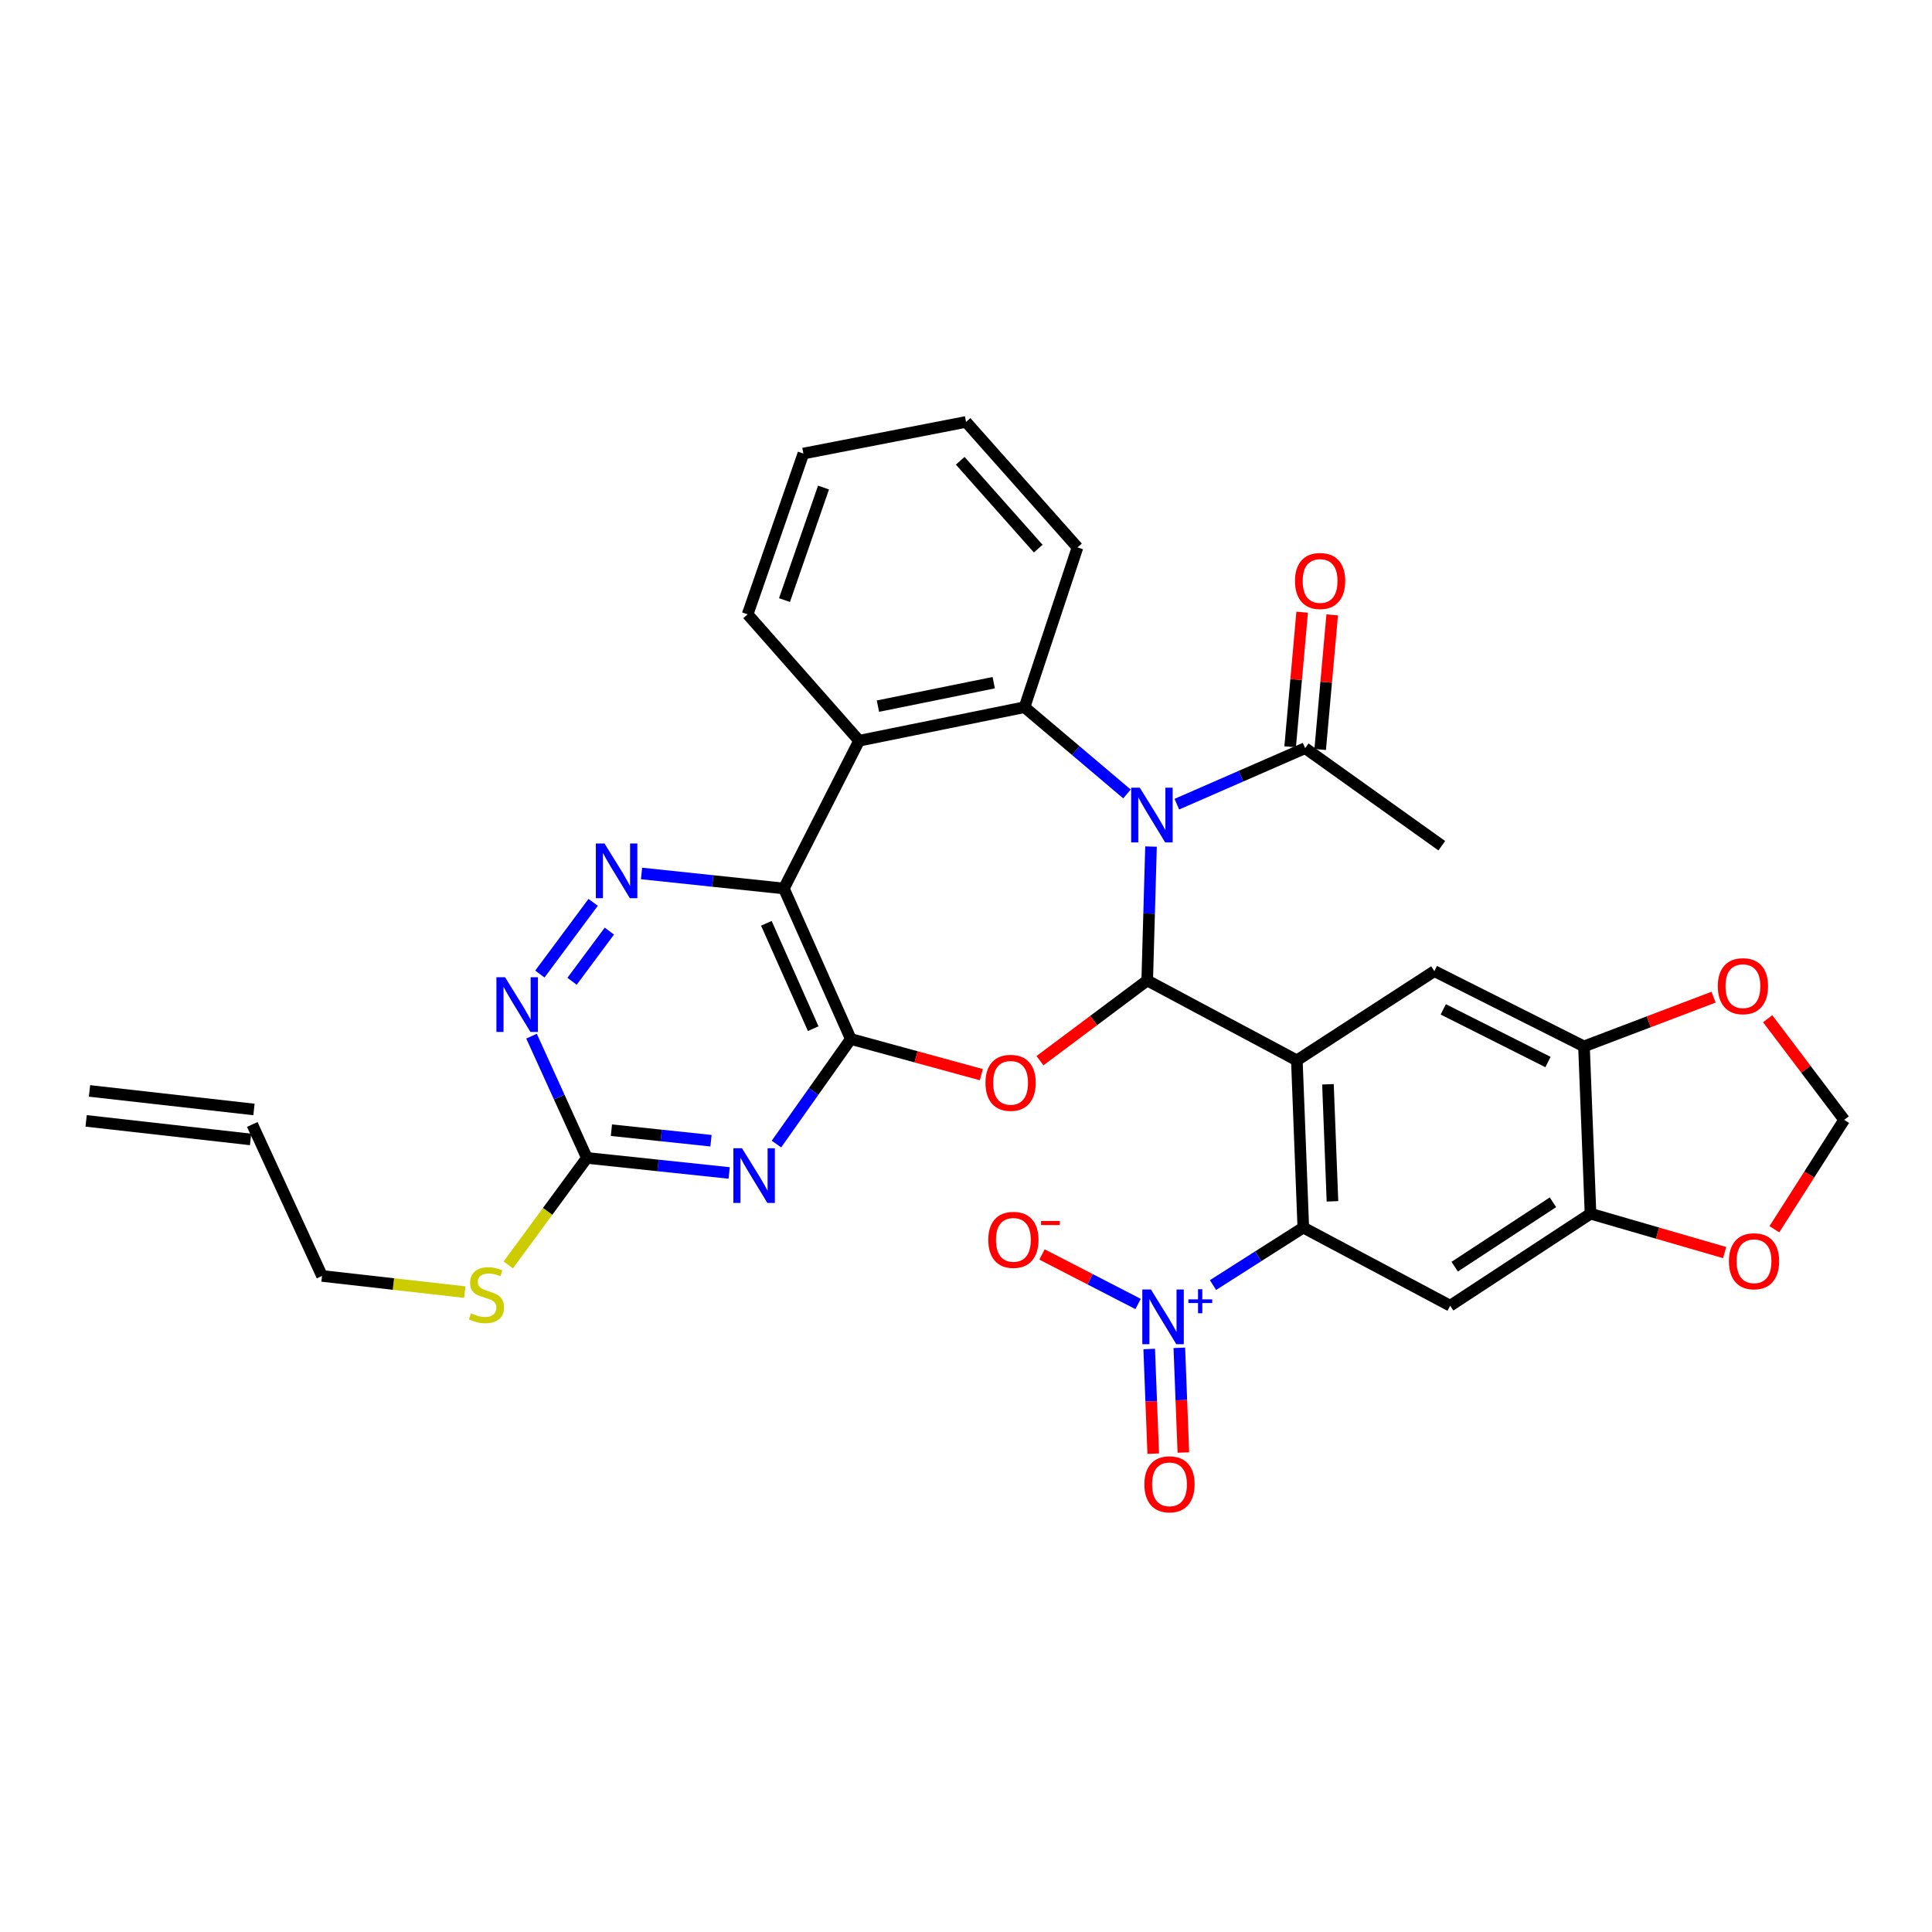 <?xml version='1.0' encoding='iso-8859-1'?>
<svg version='1.1' baseProfile='full'
              xmlns='http://www.w3.org/2000/svg'
                      xmlns:rdkit='http://www.rdkit.org/xml'
                      xmlns:xlink='http://www.w3.org/1999/xlink'
                  xml:space='preserve'
width='1000px' height='1000px' viewBox='0 0 1000 1000'>
<!-- END OF HEADER -->
<rect style='opacity:1.0;fill:#FFFFFF;stroke:none' width='1000' height='1000' x='0' y='0'> </rect>
<path class='bond-0' d='M 593.796,507.493 L 594.779,472.834' style='fill:none;fill-rule:evenodd;stroke:#000000;stroke-width:6px;stroke-linecap:butt;stroke-linejoin:miter;stroke-opacity:1' />
<path class='bond-0' d='M 594.779,472.834 L 595.762,438.174' style='fill:none;fill-rule:evenodd;stroke:#0000FF;stroke-width:6px;stroke-linecap:butt;stroke-linejoin:miter;stroke-opacity:1' />
<path class='bond-1' d='M 593.796,507.493 L 671.249,548.842' style='fill:none;fill-rule:evenodd;stroke:#000000;stroke-width:6px;stroke-linecap:butt;stroke-linejoin:miter;stroke-opacity:1' />
<path class='bond-3' d='M 593.796,507.493 L 566.042,528.251' style='fill:none;fill-rule:evenodd;stroke:#000000;stroke-width:6px;stroke-linecap:butt;stroke-linejoin:miter;stroke-opacity:1' />
<path class='bond-3' d='M 566.042,528.251 L 538.288,549.008' style='fill:none;fill-rule:evenodd;stroke:#FF0000;stroke-width:6px;stroke-linecap:butt;stroke-linejoin:miter;stroke-opacity:1' />
<path class='bond-6' d='M 583.324,410.949 L 556.809,388.497' style='fill:none;fill-rule:evenodd;stroke:#0000FF;stroke-width:6px;stroke-linecap:butt;stroke-linejoin:miter;stroke-opacity:1' />
<path class='bond-6' d='M 556.809,388.497 L 530.294,366.044' style='fill:none;fill-rule:evenodd;stroke:#000000;stroke-width:6px;stroke-linecap:butt;stroke-linejoin:miter;stroke-opacity:1' />
<path class='bond-14' d='M 609.128,416.24 L 642.339,401.741' style='fill:none;fill-rule:evenodd;stroke:#0000FF;stroke-width:6px;stroke-linecap:butt;stroke-linejoin:miter;stroke-opacity:1' />
<path class='bond-14' d='M 642.339,401.741 L 675.549,387.243' style='fill:none;fill-rule:evenodd;stroke:#000000;stroke-width:6px;stroke-linecap:butt;stroke-linejoin:miter;stroke-opacity:1' />
<path class='bond-5' d='M 671.249,548.842 L 674.587,635.39' style='fill:none;fill-rule:evenodd;stroke:#000000;stroke-width:6px;stroke-linecap:butt;stroke-linejoin:miter;stroke-opacity:1' />
<path class='bond-5' d='M 687.345,561.223 L 689.681,621.806' style='fill:none;fill-rule:evenodd;stroke:#000000;stroke-width:6px;stroke-linecap:butt;stroke-linejoin:miter;stroke-opacity:1' />
<path class='bond-12' d='M 671.249,548.842 L 742.424,502.655' style='fill:none;fill-rule:evenodd;stroke:#000000;stroke-width:6px;stroke-linecap:butt;stroke-linejoin:miter;stroke-opacity:1' />
<path class='bond-2' d='M 440.374,537.779 L 474.155,547.011' style='fill:none;fill-rule:evenodd;stroke:#000000;stroke-width:6px;stroke-linecap:butt;stroke-linejoin:miter;stroke-opacity:1' />
<path class='bond-2' d='M 474.155,547.011 L 507.937,556.244' style='fill:none;fill-rule:evenodd;stroke:#FF0000;stroke-width:6px;stroke-linecap:butt;stroke-linejoin:miter;stroke-opacity:1' />
<path class='bond-4' d='M 440.374,537.779 L 405.735,459.884' style='fill:none;fill-rule:evenodd;stroke:#000000;stroke-width:6px;stroke-linecap:butt;stroke-linejoin:miter;stroke-opacity:1' />
<path class='bond-4' d='M 420.918,532.436 L 396.671,477.909' style='fill:none;fill-rule:evenodd;stroke:#000000;stroke-width:6px;stroke-linecap:butt;stroke-linejoin:miter;stroke-opacity:1' />
<path class='bond-7' d='M 440.374,537.779 L 421.128,564.969' style='fill:none;fill-rule:evenodd;stroke:#000000;stroke-width:6px;stroke-linecap:butt;stroke-linejoin:miter;stroke-opacity:1' />
<path class='bond-7' d='M 421.128,564.969 L 401.883,592.16' style='fill:none;fill-rule:evenodd;stroke:#0000FF;stroke-width:6px;stroke-linecap:butt;stroke-linejoin:miter;stroke-opacity:1' />
<path class='bond-10' d='M 405.735,459.884 L 368.898,455.992' style='fill:none;fill-rule:evenodd;stroke:#000000;stroke-width:6px;stroke-linecap:butt;stroke-linejoin:miter;stroke-opacity:1' />
<path class='bond-10' d='M 368.898,455.992 L 332.061,452.101' style='fill:none;fill-rule:evenodd;stroke:#0000FF;stroke-width:6px;stroke-linecap:butt;stroke-linejoin:miter;stroke-opacity:1' />
<path class='bond-33' d='M 405.735,459.884 L 444.674,383.394' style='fill:none;fill-rule:evenodd;stroke:#000000;stroke-width:6px;stroke-linecap:butt;stroke-linejoin:miter;stroke-opacity:1' />
<path class='bond-8' d='M 674.587,635.39 L 651.217,650.266' style='fill:none;fill-rule:evenodd;stroke:#000000;stroke-width:6px;stroke-linecap:butt;stroke-linejoin:miter;stroke-opacity:1' />
<path class='bond-8' d='M 651.217,650.266 L 627.848,665.143' style='fill:none;fill-rule:evenodd;stroke:#0000FF;stroke-width:6px;stroke-linecap:butt;stroke-linejoin:miter;stroke-opacity:1' />
<path class='bond-11' d='M 674.587,635.39 L 750.609,675.829' style='fill:none;fill-rule:evenodd;stroke:#000000;stroke-width:6px;stroke-linecap:butt;stroke-linejoin:miter;stroke-opacity:1' />
<path class='bond-9' d='M 530.294,366.044 L 444.674,383.394' style='fill:none;fill-rule:evenodd;stroke:#000000;stroke-width:6px;stroke-linecap:butt;stroke-linejoin:miter;stroke-opacity:1' />
<path class='bond-9' d='M 514.352,353.351 L 454.418,365.495' style='fill:none;fill-rule:evenodd;stroke:#000000;stroke-width:6px;stroke-linecap:butt;stroke-linejoin:miter;stroke-opacity:1' />
<path class='bond-27' d='M 530.294,366.044 L 557.71,283.346' style='fill:none;fill-rule:evenodd;stroke:#000000;stroke-width:6px;stroke-linecap:butt;stroke-linejoin:miter;stroke-opacity:1' />
<path class='bond-13' d='M 377.412,607.121 L 340.596,603.23' style='fill:none;fill-rule:evenodd;stroke:#0000FF;stroke-width:6px;stroke-linecap:butt;stroke-linejoin:miter;stroke-opacity:1' />
<path class='bond-13' d='M 340.596,603.23 L 303.78,599.339' style='fill:none;fill-rule:evenodd;stroke:#000000;stroke-width:6px;stroke-linecap:butt;stroke-linejoin:miter;stroke-opacity:1' />
<path class='bond-13' d='M 368.008,590.433 L 342.237,587.709' style='fill:none;fill-rule:evenodd;stroke:#0000FF;stroke-width:6px;stroke-linecap:butt;stroke-linejoin:miter;stroke-opacity:1' />
<path class='bond-13' d='M 342.237,587.709 L 316.465,584.986' style='fill:none;fill-rule:evenodd;stroke:#000000;stroke-width:6px;stroke-linecap:butt;stroke-linejoin:miter;stroke-opacity:1' />
<path class='bond-18' d='M 589.071,674.943 L 564.208,662.124' style='fill:none;fill-rule:evenodd;stroke:#0000FF;stroke-width:6px;stroke-linecap:butt;stroke-linejoin:miter;stroke-opacity:1' />
<path class='bond-18' d='M 564.208,662.124 L 539.344,649.306' style='fill:none;fill-rule:evenodd;stroke:#FF0000;stroke-width:6px;stroke-linecap:butt;stroke-linejoin:miter;stroke-opacity:1' />
<path class='bond-21' d='M 594.822,698.23 L 595.866,725.324' style='fill:none;fill-rule:evenodd;stroke:#0000FF;stroke-width:6px;stroke-linecap:butt;stroke-linejoin:miter;stroke-opacity:1' />
<path class='bond-21' d='M 595.866,725.324 L 596.911,752.417' style='fill:none;fill-rule:evenodd;stroke:#FF0000;stroke-width:6px;stroke-linecap:butt;stroke-linejoin:miter;stroke-opacity:1' />
<path class='bond-21' d='M 610.417,697.629 L 611.461,724.722' style='fill:none;fill-rule:evenodd;stroke:#0000FF;stroke-width:6px;stroke-linecap:butt;stroke-linejoin:miter;stroke-opacity:1' />
<path class='bond-21' d='M 611.461,724.722 L 612.506,751.816' style='fill:none;fill-rule:evenodd;stroke:#FF0000;stroke-width:6px;stroke-linecap:butt;stroke-linejoin:miter;stroke-opacity:1' />
<path class='bond-28' d='M 444.674,383.394 L 386.973,317.976' style='fill:none;fill-rule:evenodd;stroke:#000000;stroke-width:6px;stroke-linecap:butt;stroke-linejoin:miter;stroke-opacity:1' />
<path class='bond-35' d='M 307.018,467.053 L 279.434,504.17' style='fill:none;fill-rule:evenodd;stroke:#0000FF;stroke-width:6px;stroke-linecap:butt;stroke-linejoin:miter;stroke-opacity:1' />
<path class='bond-35' d='M 315.407,481.93 L 296.098,507.912' style='fill:none;fill-rule:evenodd;stroke:#0000FF;stroke-width:6px;stroke-linecap:butt;stroke-linejoin:miter;stroke-opacity:1' />
<path class='bond-34' d='M 750.609,675.829 L 823.25,628.202' style='fill:none;fill-rule:evenodd;stroke:#000000;stroke-width:6px;stroke-linecap:butt;stroke-linejoin:miter;stroke-opacity:1' />
<path class='bond-34' d='M 752.948,655.633 L 803.796,622.295' style='fill:none;fill-rule:evenodd;stroke:#000000;stroke-width:6px;stroke-linecap:butt;stroke-linejoin:miter;stroke-opacity:1' />
<path class='bond-17' d='M 742.424,502.655 L 819.868,541.611' style='fill:none;fill-rule:evenodd;stroke:#000000;stroke-width:6px;stroke-linecap:butt;stroke-linejoin:miter;stroke-opacity:1' />
<path class='bond-17' d='M 747.028,522.441 L 801.238,549.71' style='fill:none;fill-rule:evenodd;stroke:#000000;stroke-width:6px;stroke-linecap:butt;stroke-linejoin:miter;stroke-opacity:1' />
<path class='bond-15' d='M 303.78,599.339 L 289.449,567.828' style='fill:none;fill-rule:evenodd;stroke:#000000;stroke-width:6px;stroke-linecap:butt;stroke-linejoin:miter;stroke-opacity:1' />
<path class='bond-15' d='M 289.449,567.828 L 275.117,536.318' style='fill:none;fill-rule:evenodd;stroke:#0000FF;stroke-width:6px;stroke-linecap:butt;stroke-linejoin:miter;stroke-opacity:1' />
<path class='bond-24' d='M 303.78,599.339 L 283.428,627.031' style='fill:none;fill-rule:evenodd;stroke:#000000;stroke-width:6px;stroke-linecap:butt;stroke-linejoin:miter;stroke-opacity:1' />
<path class='bond-24' d='M 283.428,627.031 L 263.076,654.723' style='fill:none;fill-rule:evenodd;stroke:#CCCC00;stroke-width:6px;stroke-linecap:butt;stroke-linejoin:miter;stroke-opacity:1' />
<path class='bond-23' d='M 683.322,387.937 L 686.433,353.1' style='fill:none;fill-rule:evenodd;stroke:#000000;stroke-width:6px;stroke-linecap:butt;stroke-linejoin:miter;stroke-opacity:1' />
<path class='bond-23' d='M 686.433,353.1 L 689.544,318.263' style='fill:none;fill-rule:evenodd;stroke:#FF0000;stroke-width:6px;stroke-linecap:butt;stroke-linejoin:miter;stroke-opacity:1' />
<path class='bond-23' d='M 667.777,386.549 L 670.888,351.712' style='fill:none;fill-rule:evenodd;stroke:#000000;stroke-width:6px;stroke-linecap:butt;stroke-linejoin:miter;stroke-opacity:1' />
<path class='bond-23' d='M 670.888,351.712 L 673.999,316.874' style='fill:none;fill-rule:evenodd;stroke:#FF0000;stroke-width:6px;stroke-linecap:butt;stroke-linejoin:miter;stroke-opacity:1' />
<path class='bond-29' d='M 675.549,387.243 L 746.265,437.74' style='fill:none;fill-rule:evenodd;stroke:#000000;stroke-width:6px;stroke-linecap:butt;stroke-linejoin:miter;stroke-opacity:1' />
<path class='bond-16' d='M 823.25,628.202 L 819.868,541.611' style='fill:none;fill-rule:evenodd;stroke:#000000;stroke-width:6px;stroke-linecap:butt;stroke-linejoin:miter;stroke-opacity:1' />
<path class='bond-19' d='M 823.25,628.202 L 857.964,638.267' style='fill:none;fill-rule:evenodd;stroke:#000000;stroke-width:6px;stroke-linecap:butt;stroke-linejoin:miter;stroke-opacity:1' />
<path class='bond-19' d='M 857.964,638.267 L 892.678,648.332' style='fill:none;fill-rule:evenodd;stroke:#FF0000;stroke-width:6px;stroke-linecap:butt;stroke-linejoin:miter;stroke-opacity:1' />
<path class='bond-20' d='M 819.868,541.611 L 853.401,528.874' style='fill:none;fill-rule:evenodd;stroke:#000000;stroke-width:6px;stroke-linecap:butt;stroke-linejoin:miter;stroke-opacity:1' />
<path class='bond-20' d='M 853.401,528.874 L 886.933,516.137' style='fill:none;fill-rule:evenodd;stroke:#FF0000;stroke-width:6px;stroke-linecap:butt;stroke-linejoin:miter;stroke-opacity:1' />
<path class='bond-36' d='M 918.404,636.251 L 936.475,607.937' style='fill:none;fill-rule:evenodd;stroke:#FF0000;stroke-width:6px;stroke-linecap:butt;stroke-linejoin:miter;stroke-opacity:1' />
<path class='bond-36' d='M 936.475,607.937 L 954.545,579.622' style='fill:none;fill-rule:evenodd;stroke:#000000;stroke-width:6px;stroke-linecap:butt;stroke-linejoin:miter;stroke-opacity:1' />
<path class='bond-22' d='M 914.946,527.294 L 934.746,553.458' style='fill:none;fill-rule:evenodd;stroke:#FF0000;stroke-width:6px;stroke-linecap:butt;stroke-linejoin:miter;stroke-opacity:1' />
<path class='bond-22' d='M 934.746,553.458 L 954.545,579.622' style='fill:none;fill-rule:evenodd;stroke:#000000;stroke-width:6px;stroke-linecap:butt;stroke-linejoin:miter;stroke-opacity:1' />
<path class='bond-30' d='M 240.58,668.792 L 203.627,664.607' style='fill:none;fill-rule:evenodd;stroke:#CCCC00;stroke-width:6px;stroke-linecap:butt;stroke-linejoin:miter;stroke-opacity:1' />
<path class='bond-30' d='M 203.627,664.607 L 166.675,660.421' style='fill:none;fill-rule:evenodd;stroke:#000000;stroke-width:6px;stroke-linecap:butt;stroke-linejoin:miter;stroke-opacity:1' />
<path class='bond-25' d='M 130.58,582.015 L 166.675,660.421' style='fill:none;fill-rule:evenodd;stroke:#000000;stroke-width:6px;stroke-linecap:butt;stroke-linejoin:miter;stroke-opacity:1' />
<path class='bond-26' d='M 131.456,574.261 L 46.33,564.654' style='fill:none;fill-rule:evenodd;stroke:#000000;stroke-width:6px;stroke-linecap:butt;stroke-linejoin:miter;stroke-opacity:1' />
<path class='bond-26' d='M 129.705,589.769 L 44.58,580.162' style='fill:none;fill-rule:evenodd;stroke:#000000;stroke-width:6px;stroke-linecap:butt;stroke-linejoin:miter;stroke-opacity:1' />
<path class='bond-31' d='M 557.71,283.346 L 500.017,218.387' style='fill:none;fill-rule:evenodd;stroke:#000000;stroke-width:6px;stroke-linecap:butt;stroke-linejoin:miter;stroke-opacity:1' />
<path class='bond-31' d='M 537.387,283.966 L 497.002,238.495' style='fill:none;fill-rule:evenodd;stroke:#000000;stroke-width:6px;stroke-linecap:butt;stroke-linejoin:miter;stroke-opacity:1' />
<path class='bond-37' d='M 386.973,317.976 L 415.836,234.757' style='fill:none;fill-rule:evenodd;stroke:#000000;stroke-width:6px;stroke-linecap:butt;stroke-linejoin:miter;stroke-opacity:1' />
<path class='bond-37' d='M 406.047,310.607 L 426.252,252.354' style='fill:none;fill-rule:evenodd;stroke:#000000;stroke-width:6px;stroke-linecap:butt;stroke-linejoin:miter;stroke-opacity:1' />
<path class='bond-32' d='M 500.017,218.387 L 415.836,234.757' style='fill:none;fill-rule:evenodd;stroke:#000000;stroke-width:6px;stroke-linecap:butt;stroke-linejoin:miter;stroke-opacity:1' />
<path  class='atom-1' d='M 589.964 407.713
L 599.244 422.713
Q 600.164 424.193, 601.644 426.873
Q 603.124 429.553, 603.204 429.713
L 603.204 407.713
L 606.964 407.713
L 606.964 436.033
L 603.084 436.033
L 593.124 419.633
Q 591.964 417.713, 590.724 415.513
Q 589.524 413.313, 589.164 412.633
L 589.164 436.033
L 585.484 436.033
L 585.484 407.713
L 589.964 407.713
' fill='#0000FF'/>
<path  class='atom-4' d='M 510.081 560.462
Q 510.081 553.662, 513.441 549.862
Q 516.801 546.062, 523.081 546.062
Q 529.361 546.062, 532.721 549.862
Q 536.081 553.662, 536.081 560.462
Q 536.081 567.342, 532.681 571.262
Q 529.281 575.142, 523.081 575.142
Q 516.841 575.142, 513.441 571.262
Q 510.081 567.382, 510.081 560.462
M 523.081 571.942
Q 527.401 571.942, 529.721 569.062
Q 532.081 566.142, 532.081 560.462
Q 532.081 554.902, 529.721 552.102
Q 527.401 549.262, 523.081 549.262
Q 518.761 549.262, 516.401 552.062
Q 514.081 554.862, 514.081 560.462
Q 514.081 566.182, 516.401 569.062
Q 518.761 571.942, 523.081 571.942
' fill='#FF0000'/>
<path  class='atom-8' d='M 384.068 594.326
L 393.348 609.326
Q 394.268 610.806, 395.748 613.486
Q 397.228 616.166, 397.308 616.326
L 397.308 594.326
L 401.068 594.326
L 401.068 622.646
L 397.188 622.646
L 387.228 606.246
Q 386.068 604.326, 384.828 602.126
Q 383.628 599.926, 383.268 599.246
L 383.268 622.646
L 379.588 622.646
L 379.588 594.326
L 384.068 594.326
' fill='#0000FF'/>
<path  class='atom-9' d='M 595.73 667.443
L 605.01 682.443
Q 605.93 683.923, 607.41 686.603
Q 608.89 689.283, 608.97 689.443
L 608.97 667.443
L 612.73 667.443
L 612.73 695.763
L 608.85 695.763
L 598.89 679.363
Q 597.73 677.443, 596.49 675.243
Q 595.29 673.043, 594.93 672.363
L 594.93 695.763
L 591.25 695.763
L 591.25 667.443
L 595.73 667.443
' fill='#0000FF'/>
<path  class='atom-9' d='M 615.106 672.548
L 620.095 672.548
L 620.095 667.294
L 622.313 667.294
L 622.313 672.548
L 627.435 672.548
L 627.435 674.449
L 622.313 674.449
L 622.313 679.729
L 620.095 679.729
L 620.095 674.449
L 615.106 674.449
L 615.106 672.548
' fill='#0000FF'/>
<path  class='atom-11' d='M 312.884 436.577
L 322.164 451.577
Q 323.084 453.057, 324.564 455.737
Q 326.044 458.417, 326.124 458.577
L 326.124 436.577
L 329.884 436.577
L 329.884 464.897
L 326.004 464.897
L 316.044 448.497
Q 314.884 446.577, 313.644 444.377
Q 312.444 442.177, 312.084 441.497
L 312.084 464.897
L 308.404 464.897
L 308.404 436.577
L 312.884 436.577
' fill='#0000FF'/>
<path  class='atom-16' d='M 261.425 505.818
L 270.705 520.818
Q 271.625 522.298, 273.105 524.978
Q 274.585 527.658, 274.665 527.818
L 274.665 505.818
L 278.425 505.818
L 278.425 534.138
L 274.545 534.138
L 264.585 517.738
Q 263.425 515.818, 262.185 513.618
Q 260.985 511.418, 260.625 510.738
L 260.625 534.138
L 256.945 534.138
L 256.945 505.818
L 261.425 505.818
' fill='#0000FF'/>
<path  class='atom-19' d='M 511.529 641.747
Q 511.529 634.947, 514.889 631.147
Q 518.249 627.347, 524.529 627.347
Q 530.809 627.347, 534.169 631.147
Q 537.529 634.947, 537.529 641.747
Q 537.529 648.627, 534.129 652.547
Q 530.729 656.427, 524.529 656.427
Q 518.289 656.427, 514.889 652.547
Q 511.529 648.667, 511.529 641.747
M 524.529 653.227
Q 528.849 653.227, 531.169 650.347
Q 533.529 647.427, 533.529 641.747
Q 533.529 636.187, 531.169 633.387
Q 528.849 630.547, 524.529 630.547
Q 520.209 630.547, 517.849 633.347
Q 515.529 636.147, 515.529 641.747
Q 515.529 647.467, 517.849 650.347
Q 520.209 653.227, 524.529 653.227
' fill='#FF0000'/>
<path  class='atom-19' d='M 538.849 631.97
L 548.537 631.97
L 548.537 634.082
L 538.849 634.082
L 538.849 631.97
' fill='#FF0000'/>
<path  class='atom-20' d='M 894.881 652.819
Q 894.881 646.019, 898.241 642.219
Q 901.601 638.419, 907.881 638.419
Q 914.161 638.419, 917.521 642.219
Q 920.881 646.019, 920.881 652.819
Q 920.881 659.699, 917.481 663.619
Q 914.081 667.499, 907.881 667.499
Q 901.641 667.499, 898.241 663.619
Q 894.881 659.739, 894.881 652.819
M 907.881 664.299
Q 912.201 664.299, 914.521 661.419
Q 916.881 658.499, 916.881 652.819
Q 916.881 647.259, 914.521 644.459
Q 912.201 641.619, 907.881 641.619
Q 903.561 641.619, 901.201 644.419
Q 898.881 647.219, 898.881 652.819
Q 898.881 658.539, 901.201 661.419
Q 903.561 664.299, 907.881 664.299
' fill='#FF0000'/>
<path  class='atom-21' d='M 889.133 510.443
Q 889.133 503.643, 892.493 499.843
Q 895.853 496.043, 902.133 496.043
Q 908.413 496.043, 911.773 499.843
Q 915.133 503.643, 915.133 510.443
Q 915.133 517.323, 911.733 521.243
Q 908.333 525.123, 902.133 525.123
Q 895.893 525.123, 892.493 521.243
Q 889.133 517.363, 889.133 510.443
M 902.133 521.923
Q 906.453 521.923, 908.773 519.043
Q 911.133 516.123, 911.133 510.443
Q 911.133 504.883, 908.773 502.083
Q 906.453 499.243, 902.133 499.243
Q 897.813 499.243, 895.453 502.043
Q 893.133 504.843, 893.133 510.443
Q 893.133 516.163, 895.453 519.043
Q 897.813 521.923, 902.133 521.923
' fill='#FF0000'/>
<path  class='atom-22' d='M 592.328 768.274
Q 592.328 761.474, 595.688 757.674
Q 599.048 753.874, 605.328 753.874
Q 611.608 753.874, 614.968 757.674
Q 618.328 761.474, 618.328 768.274
Q 618.328 775.154, 614.928 779.074
Q 611.528 782.954, 605.328 782.954
Q 599.088 782.954, 595.688 779.074
Q 592.328 775.194, 592.328 768.274
M 605.328 779.754
Q 609.648 779.754, 611.968 776.874
Q 614.328 773.954, 614.328 768.274
Q 614.328 762.714, 611.968 759.914
Q 609.648 757.074, 605.328 757.074
Q 601.008 757.074, 598.648 759.874
Q 596.328 762.674, 596.328 768.274
Q 596.328 773.994, 598.648 776.874
Q 601.008 779.754, 605.328 779.754
' fill='#FF0000'/>
<path  class='atom-24' d='M 670.283 300.715
Q 670.283 293.915, 673.643 290.115
Q 677.003 286.315, 683.283 286.315
Q 689.563 286.315, 692.923 290.115
Q 696.283 293.915, 696.283 300.715
Q 696.283 307.595, 692.883 311.515
Q 689.483 315.395, 683.283 315.395
Q 677.043 315.395, 673.643 311.515
Q 670.283 307.635, 670.283 300.715
M 683.283 312.195
Q 687.603 312.195, 689.923 309.315
Q 692.283 306.395, 692.283 300.715
Q 692.283 295.155, 689.923 292.355
Q 687.603 289.515, 683.283 289.515
Q 678.963 289.515, 676.603 292.315
Q 674.283 295.115, 674.283 300.715
Q 674.283 306.435, 676.603 309.315
Q 678.963 312.195, 683.283 312.195
' fill='#FF0000'/>
<path  class='atom-25' d='M 243.801 679.783
Q 244.121 679.903, 245.441 680.463
Q 246.761 681.023, 248.201 681.383
Q 249.681 681.703, 251.121 681.703
Q 253.801 681.703, 255.361 680.423
Q 256.921 679.103, 256.921 676.823
Q 256.921 675.263, 256.121 674.303
Q 255.361 673.343, 254.161 672.823
Q 252.961 672.303, 250.961 671.703
Q 248.441 670.943, 246.921 670.223
Q 245.441 669.503, 244.361 667.983
Q 243.321 666.463, 243.321 663.903
Q 243.321 660.343, 245.721 658.143
Q 248.161 655.943, 252.961 655.943
Q 256.241 655.943, 259.961 657.503
L 259.041 660.583
Q 255.641 659.183, 253.081 659.183
Q 250.321 659.183, 248.801 660.343
Q 247.281 661.463, 247.321 663.423
Q 247.321 664.943, 248.081 665.863
Q 248.881 666.783, 250.001 667.303
Q 251.161 667.823, 253.081 668.423
Q 255.641 669.223, 257.161 670.023
Q 258.681 670.823, 259.761 672.463
Q 260.881 674.063, 260.881 676.823
Q 260.881 680.743, 258.241 682.863
Q 255.641 684.943, 251.281 684.943
Q 248.761 684.943, 246.841 684.383
Q 244.961 683.863, 242.721 682.943
L 243.801 679.783
' fill='#CCCC00'/>
</svg>
